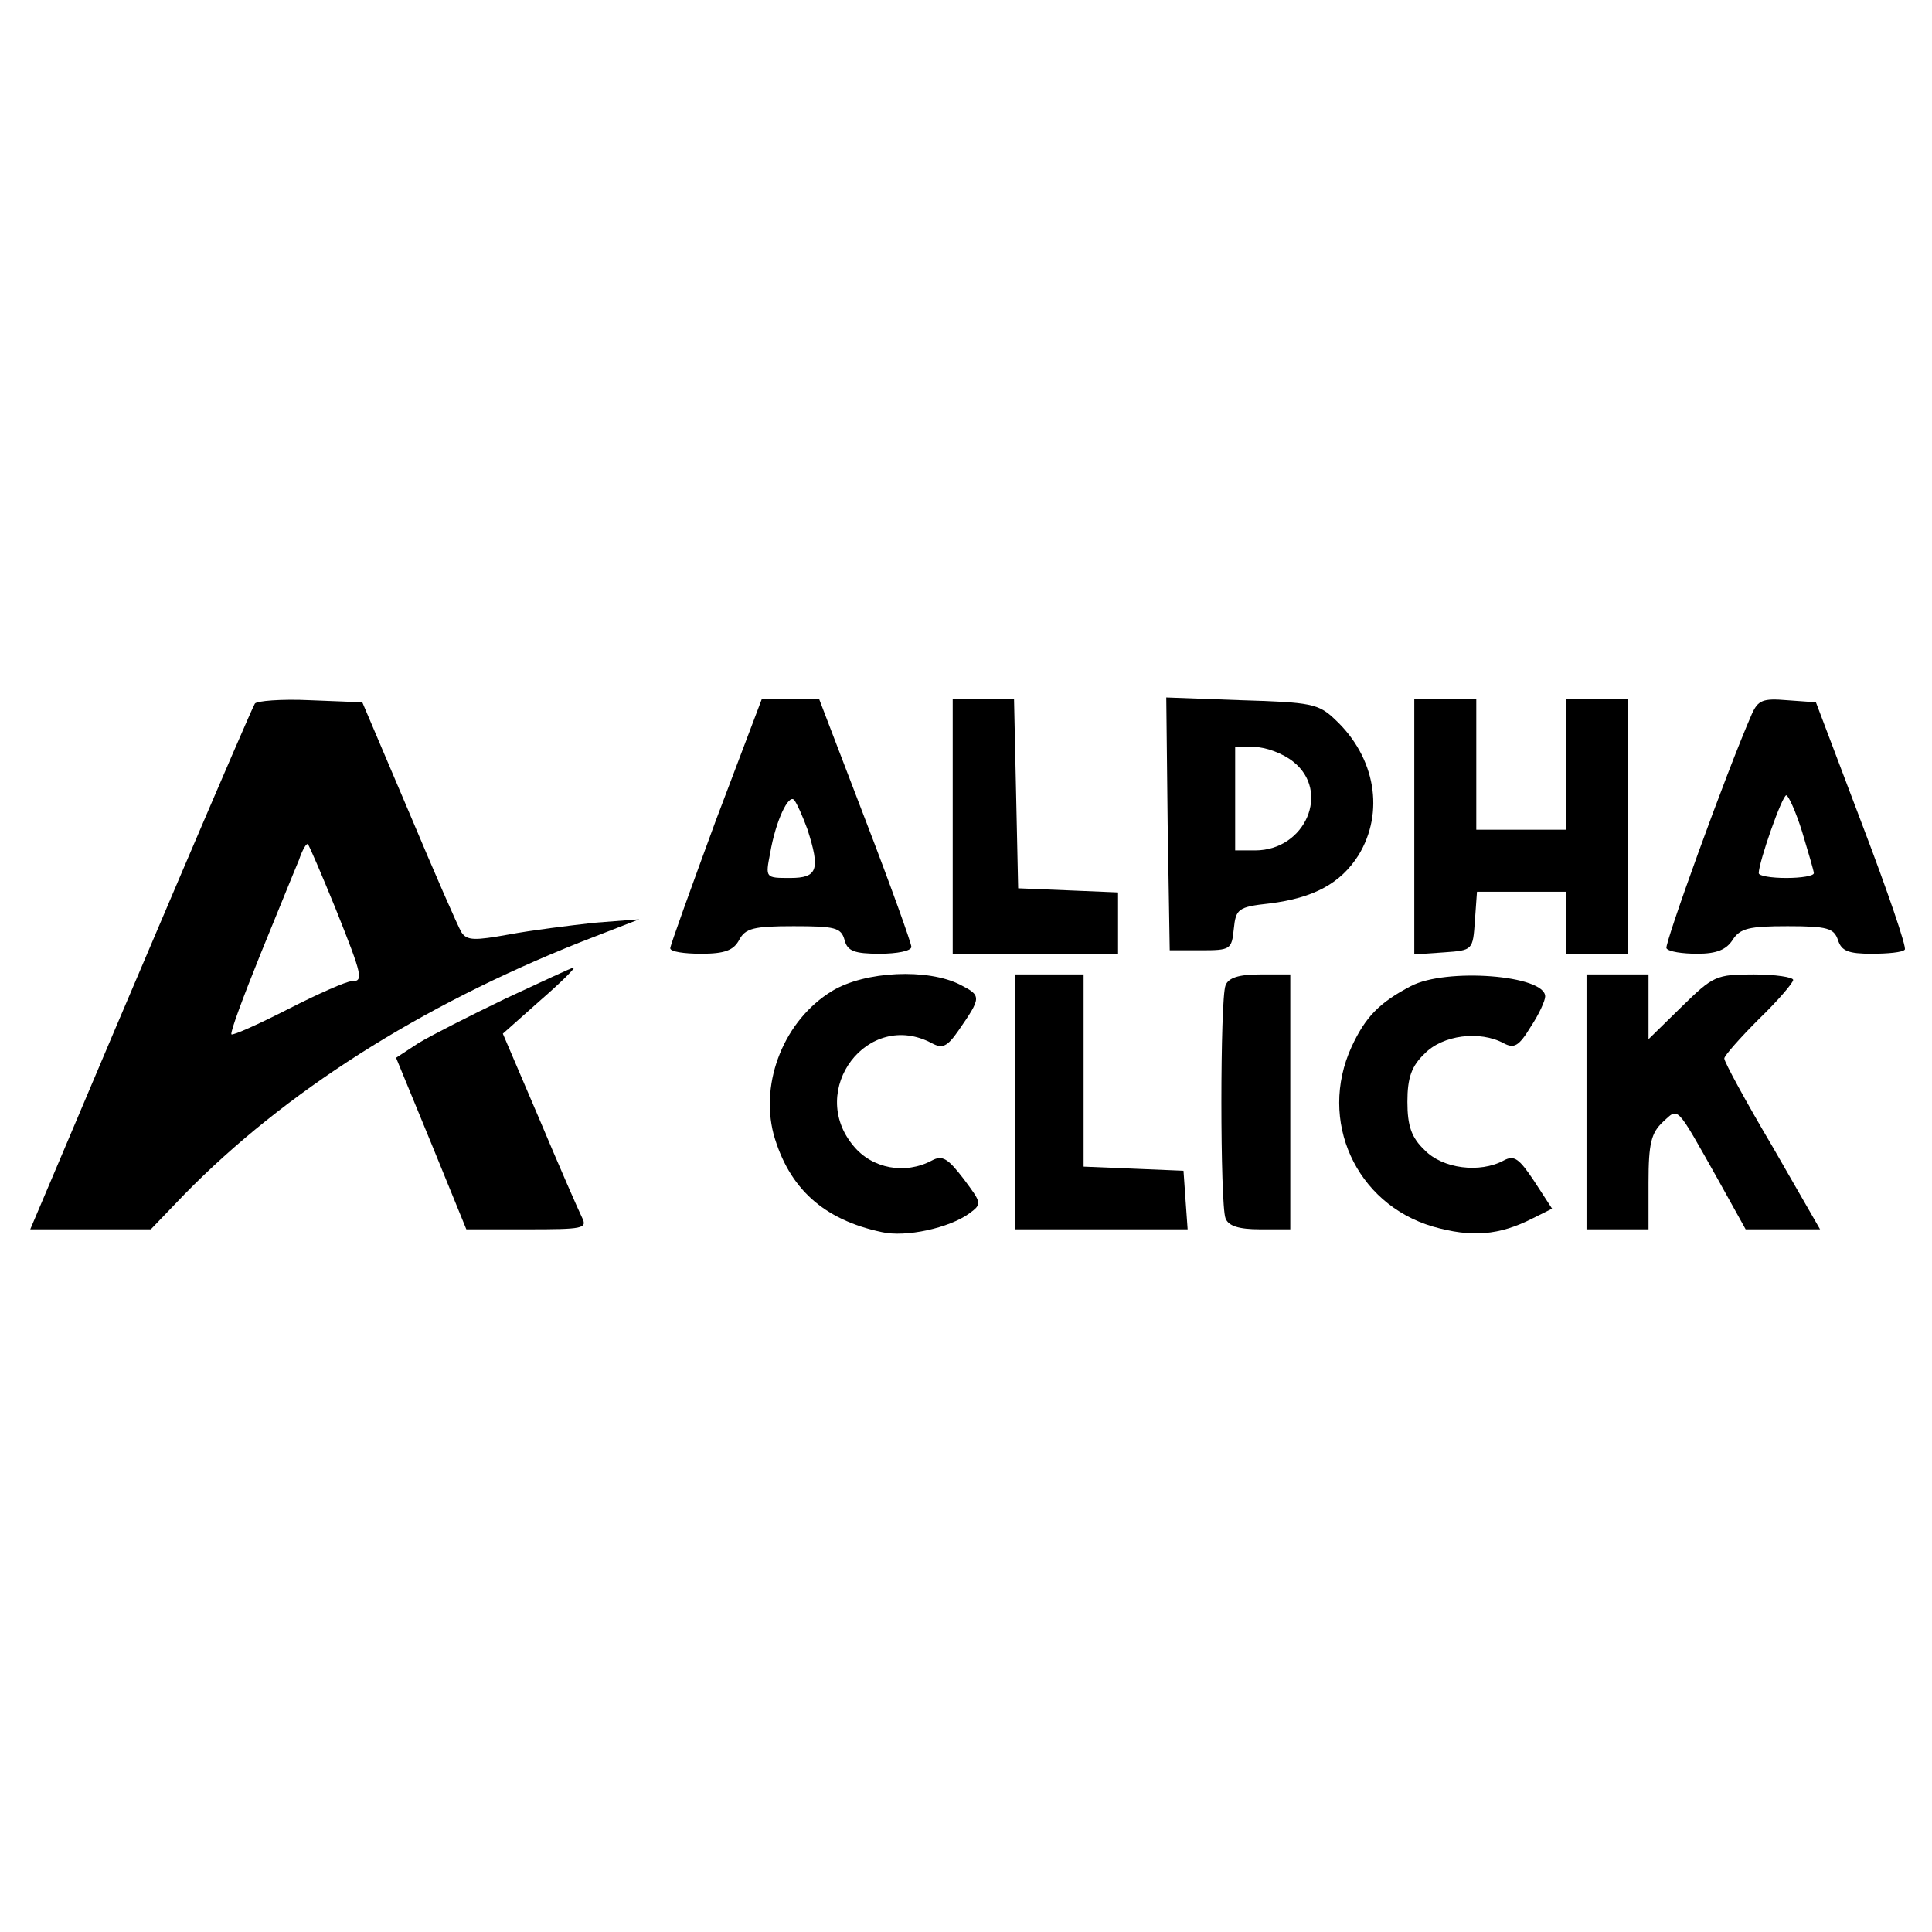 <svg width="500" height="500" viewBox="0 0 500 500" fill="none" xmlns="http://www.w3.org/2000/svg">
<path d="M65.952 182.109C65.061 183.357 33.682 256.992 13.356 305.13L7.829 318.146H23.341H39.03L47.767 309.053C73.619 282.665 108.564 260.379 150.284 243.798L165.439 237.914L153.85 238.806C147.432 239.519 137.447 240.767 131.742 241.837C122.827 243.441 120.866 243.441 119.44 241.302C118.548 239.876 112.486 225.969 105.89 210.279L93.766 181.752L80.216 181.218C72.906 180.861 66.309 181.396 65.952 182.109ZM86.812 235.062C93.944 252.891 94.123 253.961 90.913 253.961C89.665 253.961 82.355 257.17 74.689 261.092C67.022 265.015 60.247 268.046 59.891 267.689C59.534 267.154 62.921 258.061 67.379 247.007C71.836 236.131 76.293 225.077 77.363 222.581C78.254 219.907 79.324 218.124 79.681 218.481C80.037 218.837 83.247 226.325 86.812 235.062Z" fill="black"/>
<path d="M185.229 212.419C178.811 229.891 173.462 244.69 173.462 245.403C173.462 246.294 177.028 246.829 181.485 246.829C187.547 246.829 189.865 245.938 191.291 243.263C192.896 240.232 195.035 239.697 205.376 239.697C216.074 239.697 217.678 240.054 218.57 243.263C219.283 246.116 221.066 246.829 227.663 246.829C232.12 246.829 235.864 246.116 235.864 245.046C235.864 244.155 230.515 229.178 223.919 212.062L211.973 180.861H204.663H197.175L185.229 212.419ZM208.942 214.558C212.33 225.078 211.617 227.217 204.485 227.217C198.066 227.217 198.066 227.217 199.314 220.799C200.741 212.419 204.128 205.287 205.555 207.07C206.268 207.962 207.694 211.171 208.942 214.558Z" fill="black"/>
<path d="M246.562 213.845V246.829H267.957H289.352V238.806V230.961L276.515 230.426L263.499 229.891L262.965 205.287L262.43 180.861H254.585H246.562V213.845Z" fill="black"/>
<path d="M302.189 213.31L302.724 245.938H310.747C318.413 245.938 318.77 245.759 319.305 240.41C319.84 235.24 320.374 234.705 328.576 233.814C339.987 232.387 346.94 228.643 351.575 221.333C358.351 210.279 356.033 196.016 345.514 186.21C341.235 182.109 339.273 181.753 321.266 181.218L301.832 180.505L302.189 213.31ZM334.638 197.086C344.444 204.752 337.847 220.085 324.832 220.085H319.661V206.713V193.341H324.832C327.506 193.341 331.963 194.946 334.638 197.086Z" fill="black"/>
<path d="M366.017 214.024V247.008L373.684 246.473C381.172 245.938 381.172 245.938 381.707 238.272L382.242 230.783H393.831H405.241V238.806V246.83H413.264H421.287V213.846V180.862H413.264H405.241V197.799V214.737H393.652H382.063V197.799V180.862H374.04H366.017V214.024Z" fill="black"/>
<path d="M453.38 184.784C446.605 200.295 430.737 244.333 431.272 245.403C431.807 246.294 435.373 246.829 439.295 246.829C444.287 246.829 446.783 245.759 448.388 243.263C450.349 240.232 452.667 239.697 462.651 239.697C472.992 239.697 474.597 240.232 475.666 243.263C476.558 246.116 478.341 246.829 484.403 246.829C488.503 246.829 492.426 246.473 492.961 245.759C493.496 245.224 488.503 230.605 481.907 213.31L469.961 181.753L462.473 181.218C456.233 180.683 454.985 181.218 453.38 184.784ZM466.395 215.271C468 220.62 469.426 225.434 469.426 225.969C469.426 226.682 466.217 227.217 462.295 227.217C458.372 227.217 455.163 226.682 455.163 225.969C455.163 223.116 461.225 205.822 462.295 205.822C462.829 205.822 464.791 210.101 466.395 215.271Z" fill="black"/>
<path d="M130.851 258.418C121.579 262.875 111.417 268.046 108.208 270.007L102.502 273.751L111.595 295.859L120.688 318.146H136.378C150.819 318.146 152.067 317.967 150.641 315.115C149.749 313.332 144.757 301.921 139.587 289.619L130.137 267.511L139.765 258.953C145.114 254.317 149.036 250.395 148.501 250.395C147.967 250.395 140.122 254.139 130.851 258.418Z" fill="black"/>
<path d="M215.361 256.457C203.059 263.945 196.64 279.813 200.206 293.541C204.128 307.448 213.043 315.65 228.198 318.859C234.438 320.285 245.67 317.789 250.841 314.045C254.228 311.549 254.05 311.371 249.414 305.13C245.314 299.782 243.887 298.89 241.213 300.317C234.26 304.061 225.702 302.456 220.888 296.572C208.764 282.131 224.632 261.092 241.213 270.007C243.887 271.433 245.135 270.898 247.988 266.798C254.05 258.061 254.05 257.705 248.523 254.852C240.143 250.573 223.919 251.286 215.361 256.457Z" fill="black"/>
<path d="M262.608 285.162V318.146H285.073H307.359L306.824 310.657L306.289 302.991L293.452 302.456L280.437 301.921V277.138V252.178H271.522H262.608V285.162Z" fill="black"/>
<path d="M317.165 255.03C315.739 258.596 315.739 311.727 317.165 315.293C317.878 317.254 320.553 318.146 326.08 318.146H333.925V285.162V252.178H326.08C320.553 252.178 317.878 253.069 317.165 255.03Z" fill="black"/>
<path d="M365.126 255.209C356.924 259.488 353.358 263.232 349.793 270.899C341.056 289.976 350.862 311.549 370.831 317.433C380.815 320.285 387.947 319.75 396.683 315.293L401.675 312.797L397.04 305.665C393.117 299.782 391.869 298.89 389.195 300.317C382.955 303.704 373.327 302.456 368.691 297.642C365.304 294.433 364.234 291.402 364.234 285.162C364.234 278.922 365.304 275.891 368.691 272.681C373.327 267.868 382.955 266.62 389.195 270.007C391.869 271.433 393.117 270.72 396.148 265.728C398.288 262.519 399.892 258.953 399.892 257.883C399.892 252.356 374.218 250.395 365.126 255.209Z" fill="black"/>
<path d="M410.59 285.162V318.146H418.613H426.636V306.022C426.636 295.859 427.349 293.185 430.38 290.332C434.481 286.588 433.589 285.696 444.644 305.309L451.775 318.146H461.403H471.031L458.729 296.751C451.775 284.983 446.248 274.821 446.248 273.929C446.248 273.216 450.349 268.58 455.163 263.767C460.155 258.953 464.077 254.317 464.077 253.604C464.077 252.891 459.442 252.178 453.915 252.178C444.109 252.178 443.395 252.534 435.194 260.557L426.636 268.937V260.557V252.178H418.613H410.59V285.162Z" fill="black"/>
</svg>
